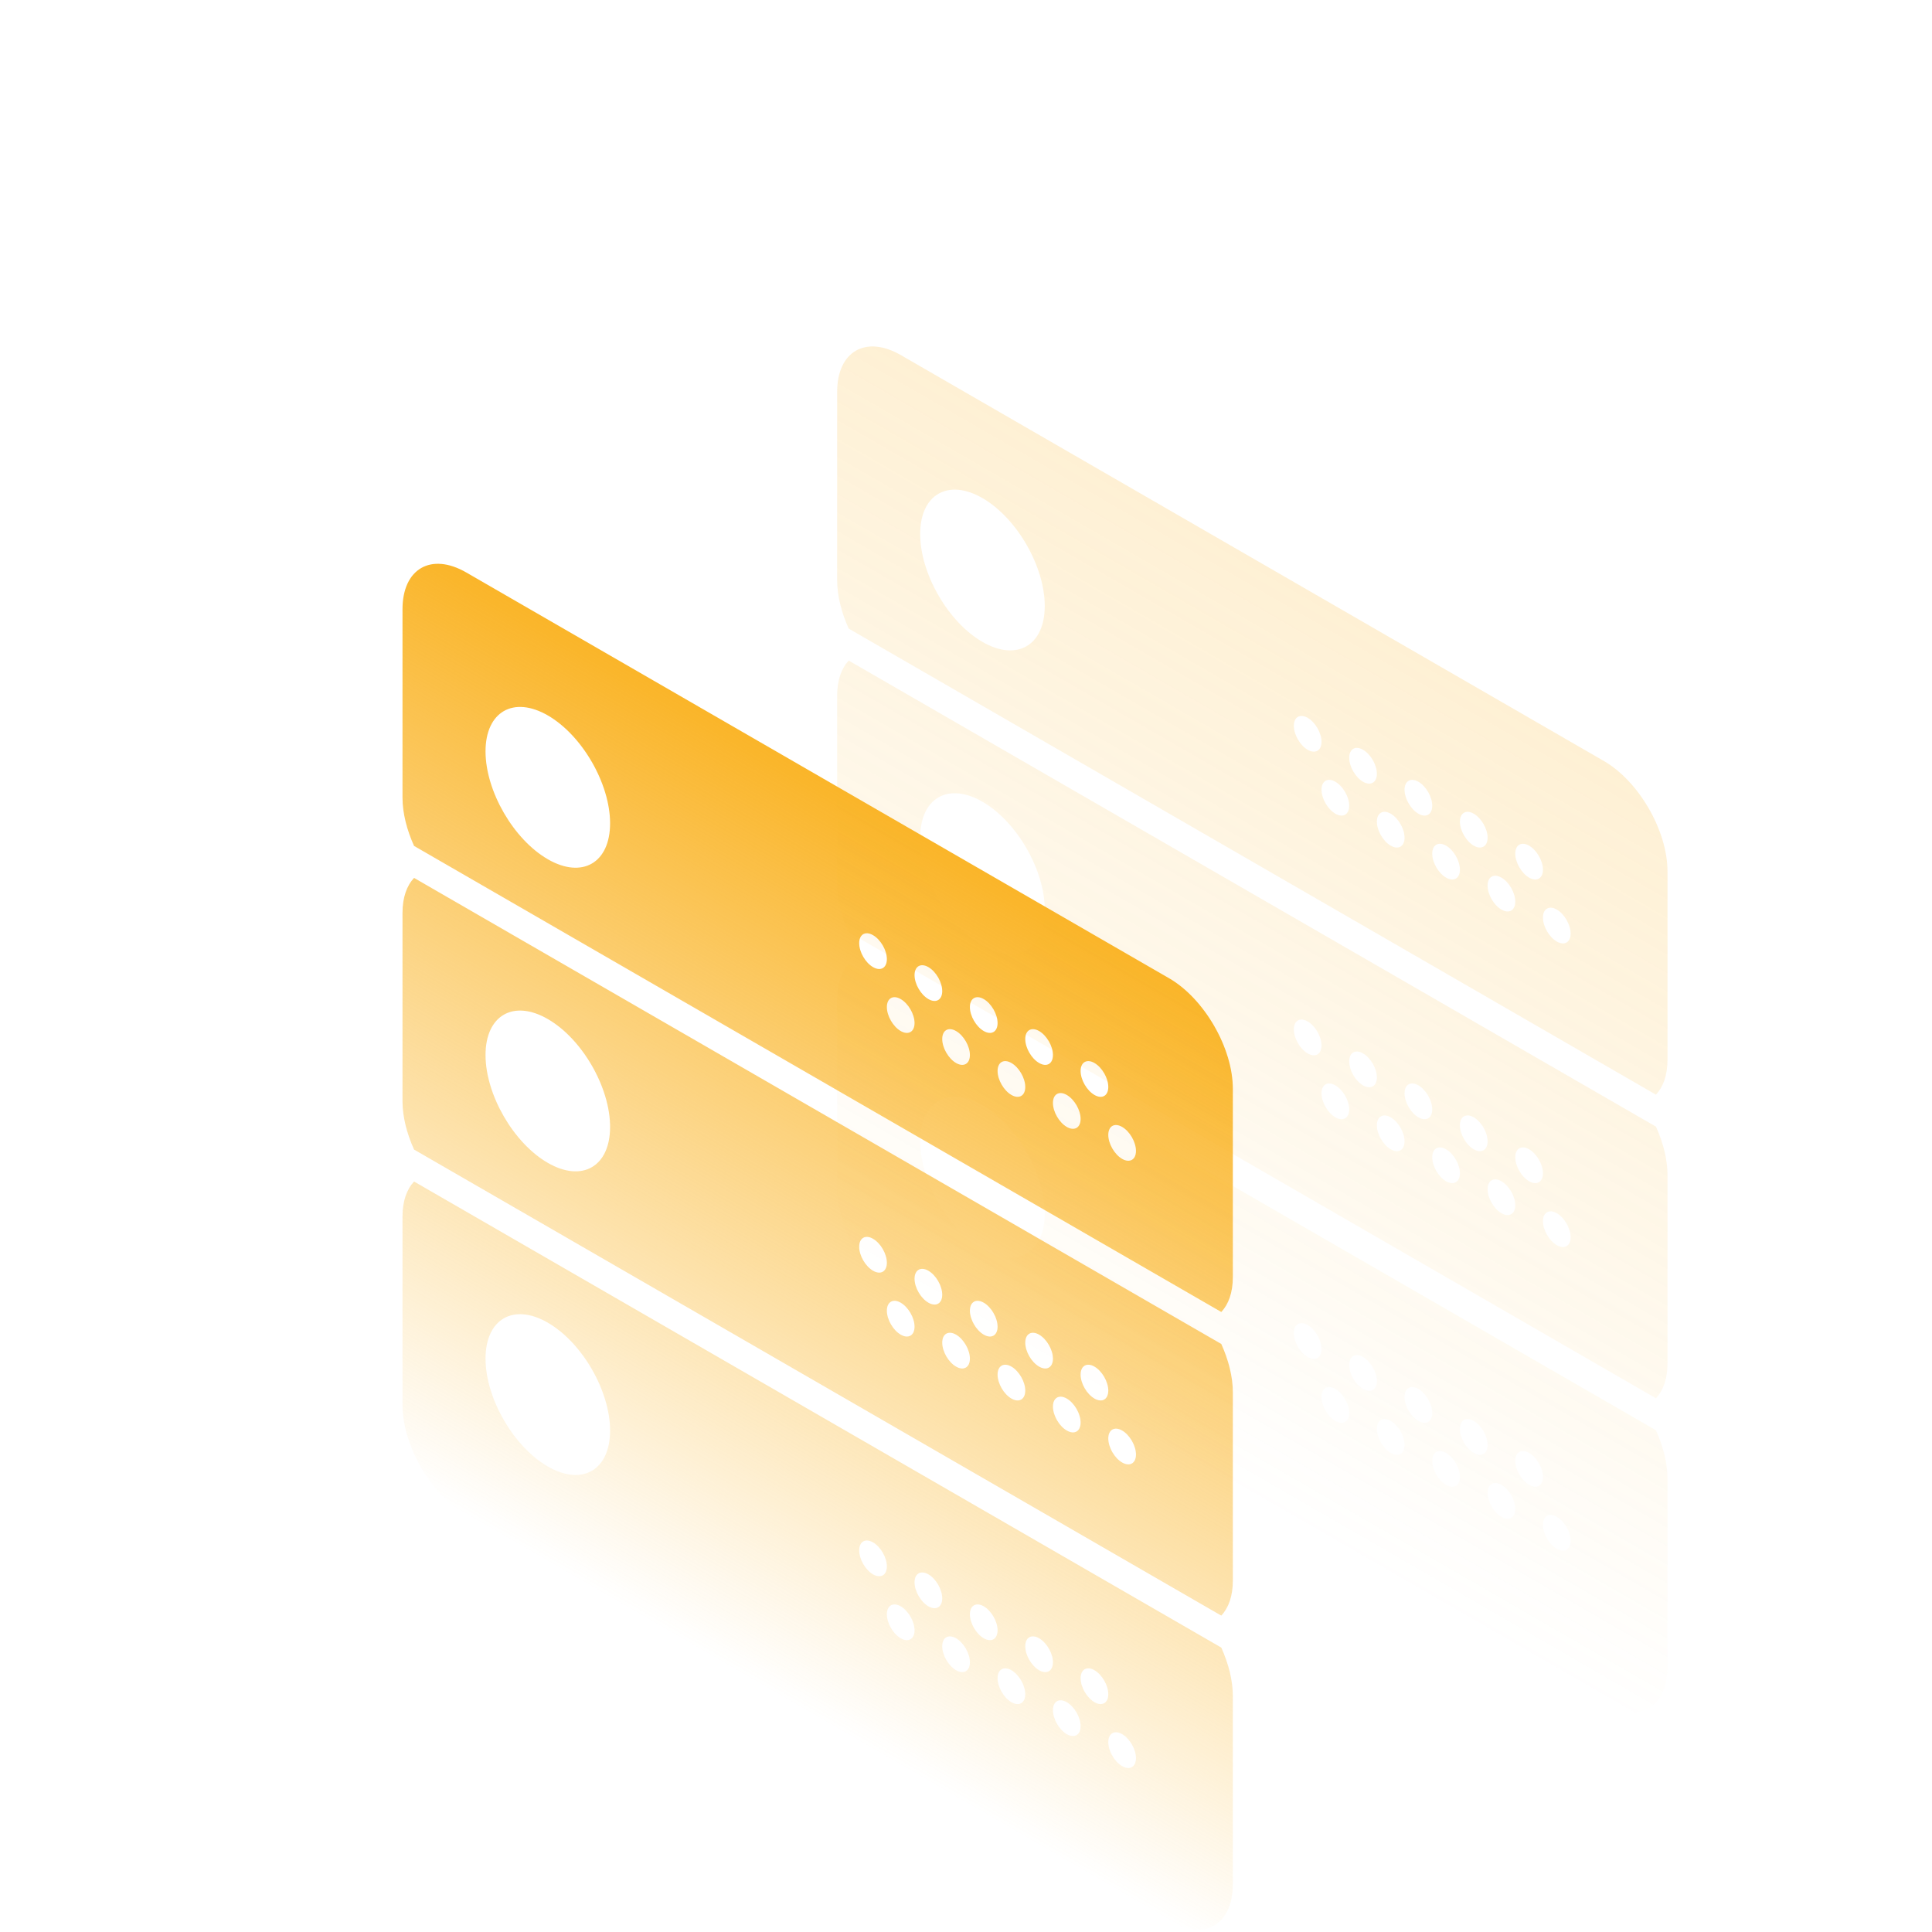 <?xml version="1.0" encoding="UTF-8"?> <svg xmlns="http://www.w3.org/2000/svg" width="168" height="168" viewBox="0 0 168 168" fill="none"> <path fill-rule="evenodd" clip-rule="evenodd" d="M106.199 114.087C106.826 113.421 107.204 112.395 107.204 111.043L107.204 94.669C107.204 91.138 104.716 86.829 101.659 85.064L40.545 49.78C37.487 48.015 35 49.451 35 52.982L35 69.355C35 70.708 35.378 72.169 36.005 73.559L106.199 114.086L106.199 114.087ZM97.577 97.993C98.241 98.376 98.78 99.31 98.78 100.077C98.78 100.844 98.241 101.155 97.577 100.772C96.912 100.388 96.373 99.454 96.373 98.687C96.373 97.92 96.912 97.609 97.577 97.993ZM95.17 92.434C95.834 92.818 96.373 93.751 96.373 94.519C96.373 95.286 95.834 95.597 95.17 95.213C94.506 94.83 93.966 93.896 93.966 93.129C93.966 92.362 94.506 92.051 95.17 92.434ZM92.763 95.213C93.427 95.597 93.966 96.531 93.966 97.298C93.966 98.065 93.427 98.376 92.763 97.993C92.099 97.609 91.56 96.675 91.56 95.908C91.56 95.141 92.099 94.83 92.763 95.213ZM90.356 89.655C91.021 90.039 91.56 90.972 91.56 91.739C91.56 92.507 91.021 92.818 90.356 92.434C89.692 92.051 89.153 91.117 89.153 90.35C89.153 89.583 89.692 89.272 90.356 89.655ZM87.95 92.434C88.614 92.818 89.153 93.751 89.153 94.519C89.153 95.286 88.614 95.597 87.95 95.213C87.285 94.83 86.746 93.896 86.746 93.129C86.746 92.362 87.285 92.051 87.95 92.434ZM85.543 86.876C86.207 87.26 86.746 88.193 86.746 88.96C86.746 89.727 86.207 90.039 85.543 89.655C84.878 89.272 84.339 88.338 84.339 87.571C84.339 86.804 84.878 86.492 85.543 86.876ZM83.136 89.655C83.8 90.039 84.339 90.972 84.339 91.739C84.339 92.507 83.8 92.818 83.136 92.434C82.472 92.051 81.933 91.117 81.933 90.35C81.933 89.583 82.472 89.272 83.136 89.655ZM80.729 84.097C81.393 84.48 81.933 85.414 81.933 86.181C81.933 86.948 81.393 87.26 80.729 86.876C80.065 86.492 79.526 85.559 79.526 84.792C79.526 84.025 80.065 83.713 80.729 84.097ZM78.322 86.876C78.987 87.26 79.526 88.193 79.526 88.96C79.526 89.727 78.987 90.039 78.322 89.655C77.658 89.272 77.119 88.338 77.119 87.571C77.119 86.804 77.658 86.492 78.322 86.876ZM75.915 81.318C76.58 81.701 77.119 82.635 77.119 83.402C77.119 84.169 76.58 84.48 75.915 84.097C75.251 83.713 74.712 82.779 74.712 82.013C74.712 81.246 75.251 80.934 75.915 81.318ZM47.636 62.211C50.621 63.935 53.051 68.143 53.051 71.591C53.051 75.038 50.621 76.441 47.636 74.717C44.65 72.993 42.22 68.785 42.22 65.338C42.22 61.89 44.65 60.487 47.636 62.211ZM35 79.384L35 95.757C35 97.11 35.378 98.571 36.005 99.961L106.198 140.487C106.826 139.823 107.204 138.797 107.204 137.445L107.204 121.071C107.204 119.717 106.826 118.257 106.199 116.866L36.005 76.34C35.378 77.006 35 78.032 35 79.384ZM97.577 124.394C98.241 124.778 98.78 125.712 98.78 126.479C98.78 127.246 98.241 127.557 97.577 127.174C96.912 126.79 96.373 125.856 96.373 125.089C96.373 124.322 96.912 124.011 97.577 124.394ZM95.17 118.836C95.834 119.22 96.373 120.153 96.373 120.92C96.373 121.688 95.834 121.999 95.17 121.615C94.506 121.232 93.966 120.298 93.966 119.531C93.966 118.764 94.506 118.453 95.17 118.836ZM92.763 121.615C93.427 121.999 93.966 122.933 93.966 123.7C93.966 124.467 93.427 124.778 92.763 124.394C92.099 124.011 91.56 123.077 91.56 122.31C91.56 121.543 92.099 121.232 92.763 121.615ZM90.356 116.057C91.021 116.441 91.56 117.374 91.56 118.141C91.56 118.908 91.021 119.22 90.356 118.836C89.692 118.453 89.153 117.519 89.153 116.752C89.153 115.985 89.692 115.673 90.356 116.057ZM87.95 118.836C88.614 119.22 89.153 120.153 89.153 120.92C89.153 121.688 88.614 121.999 87.95 121.615C87.285 121.232 86.746 120.298 86.746 119.531C86.746 118.764 87.285 118.453 87.95 118.836ZM85.543 113.278C86.207 113.661 86.746 114.595 86.746 115.362C86.746 116.129 86.207 116.441 85.543 116.057C84.878 115.673 84.339 114.74 84.339 113.973C84.339 113.206 84.878 112.894 85.543 113.278ZM83.136 116.057C83.8 116.441 84.339 117.374 84.339 118.141C84.339 118.908 83.8 119.22 83.136 118.836C82.472 118.453 81.933 117.519 81.933 116.752C81.933 115.985 82.472 115.673 83.136 116.057ZM80.729 110.499C81.393 110.882 81.933 111.816 81.933 112.583C81.933 113.35 81.393 113.661 80.729 113.278C80.065 112.894 79.526 111.961 79.526 111.194C79.526 110.426 80.065 110.115 80.729 110.499ZM78.322 113.278C78.987 113.661 79.526 114.595 79.526 115.362C79.526 116.129 78.987 116.441 78.322 116.057C77.658 115.673 77.119 114.74 77.119 113.973C77.119 113.206 77.658 112.894 78.322 113.278ZM75.915 107.72C76.58 108.103 77.119 109.037 77.119 109.804C77.119 110.571 76.58 110.882 75.915 110.499C75.251 110.115 74.712 109.181 74.712 108.414C74.712 107.647 75.251 107.336 75.915 107.72ZM47.636 88.613C50.621 90.337 53.051 94.545 53.051 97.993C53.051 101.44 50.621 102.843 47.636 101.119C44.65 99.395 42.22 95.187 42.22 91.74C42.22 88.292 44.65 86.889 47.636 88.613ZM35 105.785C35 104.433 35.378 103.408 36.005 102.742L106.198 143.267C106.825 144.658 107.203 146.118 107.203 147.472L107.203 163.846C107.203 167.377 104.715 168.813 101.657 167.048L40.545 131.765C37.487 129.999 35 125.691 35 122.159L35 105.785ZM42.22 118.141C42.22 121.589 44.65 125.797 47.636 127.521C50.621 129.245 53.051 127.842 53.051 124.394C53.051 120.947 50.621 116.739 47.636 115.015C44.65 113.291 42.22 114.694 42.22 118.141ZM74.712 134.816C74.712 135.583 75.251 136.517 75.915 136.9C76.58 137.284 77.119 136.973 77.119 136.206C77.119 135.439 76.58 134.505 75.915 134.121C75.251 133.738 74.712 134.049 74.712 134.816ZM77.119 140.374C77.119 141.141 77.658 142.075 78.322 142.459C78.987 142.842 79.526 142.531 79.526 141.764C79.526 140.997 78.987 140.063 78.322 139.68C77.658 139.296 77.119 139.607 77.119 140.374ZM79.526 137.595C79.526 138.362 80.065 139.296 80.729 139.68C81.393 140.063 81.933 139.752 81.933 138.985C81.933 138.218 81.393 137.284 80.729 136.9C80.065 136.517 79.526 136.828 79.526 137.595ZM81.933 143.154C81.933 143.921 82.472 144.854 83.136 145.238C83.8 145.621 84.339 145.31 84.339 144.543C84.339 143.776 83.8 142.842 83.136 142.459C82.472 142.075 81.933 142.386 81.933 143.154ZM84.339 140.374C84.339 141.141 84.878 142.075 85.543 142.459C86.207 142.842 86.746 142.531 86.746 141.764C86.746 140.997 86.207 140.063 85.543 139.68C84.878 139.296 84.339 139.607 84.339 140.374ZM86.746 145.933C86.746 146.7 87.285 147.633 87.95 148.017C88.614 148.4 89.153 148.089 89.153 147.322C89.153 146.555 88.614 145.621 87.95 145.238C87.285 144.854 86.746 145.166 86.746 145.933ZM89.153 143.154C89.153 143.921 89.692 144.854 90.356 145.238C91.021 145.621 91.56 145.31 91.56 144.543C91.56 143.776 91.021 142.842 90.356 142.459C89.692 142.075 89.153 142.386 89.153 143.154ZM91.56 148.712C91.56 149.479 92.099 150.413 92.763 150.796C93.427 151.18 93.966 150.868 93.966 150.101C93.966 149.334 93.427 148.4 92.763 148.017C92.099 147.633 91.56 147.945 91.56 148.712ZM93.966 145.933C93.966 146.7 94.506 147.633 95.17 148.017C95.834 148.4 96.373 148.089 96.373 147.322C96.373 146.555 95.834 145.621 95.17 145.238C94.506 144.854 93.966 145.166 93.966 145.933ZM96.373 151.491C96.373 152.258 96.912 153.192 97.577 153.575C98.241 153.959 98.78 153.647 98.78 152.88C98.78 152.113 98.241 151.18 97.577 150.796C96.912 150.413 96.373 150.724 96.373 151.491Z" fill="url(#paint0_linear_118_11319)"></path> <path opacity="0.2" fill-rule="evenodd" clip-rule="evenodd" d="M143.995 95.189C144.622 94.523 145 93.497 145 92.145L145 75.771C145 72.24 142.513 67.931 139.455 66.166L78.341 30.882C75.284 29.117 72.796 30.553 72.796 34.084L72.796 50.457C72.796 51.81 73.174 53.271 73.801 54.661L143.995 95.188L143.995 95.189ZM135.373 79.094C136.037 79.478 136.576 80.412 136.576 81.179C136.576 81.946 136.037 82.257 135.373 81.874C134.709 81.49 134.169 80.556 134.169 79.789C134.169 79.022 134.709 78.711 135.373 79.094ZM132.966 73.536C133.63 73.92 134.169 74.854 134.169 75.621C134.169 76.388 133.63 76.699 132.966 76.315C132.302 75.932 131.763 74.998 131.763 74.231C131.763 73.464 132.302 73.153 132.966 73.536ZM130.559 76.315C131.224 76.699 131.763 77.633 131.763 78.4C131.763 79.167 131.224 79.478 130.559 79.094C129.895 78.711 129.356 77.777 129.356 77.01C129.356 76.243 129.895 75.932 130.559 76.315ZM128.152 70.757C128.817 71.141 129.356 72.075 129.356 72.841C129.356 73.609 128.817 73.92 128.152 73.536C127.488 73.153 126.949 72.219 126.949 71.452C126.949 70.685 127.488 70.374 128.152 70.757ZM125.746 73.536C126.41 73.92 126.949 74.854 126.949 75.621C126.949 76.388 126.41 76.699 125.746 76.315C125.081 75.932 124.542 74.998 124.542 74.231C124.542 73.464 125.081 73.153 125.746 73.536ZM123.339 67.978C124.003 68.362 124.542 69.295 124.542 70.062C124.542 70.829 124.003 71.141 123.339 70.757C122.675 70.374 122.135 69.44 122.135 68.673C122.135 67.906 122.675 67.594 123.339 67.978ZM120.932 70.757C121.596 71.141 122.135 72.075 122.135 72.841C122.135 73.609 121.596 73.92 120.932 73.536C120.268 73.153 119.729 72.219 119.729 71.452C119.729 70.685 120.268 70.374 120.932 70.757ZM118.525 65.199C119.19 65.582 119.729 66.516 119.729 67.283C119.729 68.05 119.19 68.362 118.525 67.978C117.861 67.594 117.322 66.661 117.322 65.894C117.322 65.127 117.861 64.815 118.525 65.199ZM116.118 67.978C116.783 68.362 117.322 69.295 117.322 70.062C117.322 70.829 116.783 71.141 116.118 70.757C115.454 70.374 114.915 69.44 114.915 68.673C114.915 67.906 115.454 67.594 116.118 67.978ZM113.712 62.42C114.376 62.803 114.915 63.737 114.915 64.504C114.915 65.271 114.376 65.582 113.712 65.199C113.047 64.815 112.508 63.882 112.508 63.114C112.508 62.347 113.047 62.036 113.712 62.42ZM85.432 43.313C88.417 45.037 90.847 49.245 90.847 52.693C90.847 56.14 88.417 57.543 85.432 55.819C82.446 54.096 80.016 49.887 80.016 46.44C80.016 42.992 82.446 41.59 85.432 43.313ZM72.796 60.486L72.796 76.859C72.796 78.212 73.174 79.673 73.801 81.063L143.994 121.589C144.622 120.925 145 119.899 145 118.547L145 102.172C145 100.819 144.622 99.359 143.995 97.968L73.801 57.442C73.174 58.108 72.796 59.133 72.796 60.486ZM135.373 105.496C136.037 105.88 136.576 106.814 136.576 107.581C136.576 108.348 136.037 108.659 135.373 108.275C134.709 107.892 134.169 106.958 134.169 106.191C134.169 105.424 134.709 105.113 135.373 105.496ZM132.966 99.938C133.63 100.322 134.169 101.255 134.169 102.022C134.169 102.789 133.63 103.101 132.966 102.717C132.302 102.334 131.763 101.4 131.763 100.633C131.763 99.866 132.302 99.555 132.966 99.938ZM130.559 102.717C131.224 103.101 131.763 104.034 131.763 104.801C131.763 105.569 131.224 105.88 130.559 105.496C129.895 105.113 129.356 104.179 129.356 103.412C129.356 102.645 129.895 102.334 130.559 102.717ZM128.152 97.159C128.817 97.542 129.356 98.476 129.356 99.243C129.356 100.01 128.817 100.322 128.152 99.938C127.488 99.555 126.949 98.621 126.949 97.854C126.949 97.087 127.488 96.775 128.152 97.159ZM125.746 99.938C126.41 100.322 126.949 101.255 126.949 102.022C126.949 102.789 126.41 103.101 125.746 102.717C125.081 102.334 124.542 101.4 124.542 100.633C124.542 99.866 125.081 99.555 125.746 99.938ZM123.339 94.38C124.003 94.763 124.542 95.697 124.542 96.464C124.542 97.231 124.003 97.542 123.339 97.159C122.675 96.775 122.135 95.842 122.135 95.075C122.135 94.308 122.675 93.996 123.339 94.38ZM120.932 97.159C121.596 97.542 122.135 98.476 122.135 99.243C122.135 100.01 121.596 100.322 120.932 99.938C120.268 99.555 119.729 98.621 119.729 97.854C119.729 97.087 120.268 96.775 120.932 97.159ZM118.525 91.601C119.19 91.984 119.729 92.918 119.729 93.685C119.729 94.452 119.19 94.763 118.525 94.38C117.861 93.996 117.322 93.062 117.322 92.295C117.322 91.528 117.861 91.217 118.525 91.601ZM116.118 94.38C116.783 94.763 117.322 95.697 117.322 96.464C117.322 97.231 116.783 97.542 116.118 97.159C115.454 96.775 114.915 95.842 114.915 95.075C114.915 94.308 115.454 93.996 116.118 94.38ZM113.712 88.822C114.376 89.205 114.915 90.139 114.915 90.906C114.915 91.673 114.376 91.984 113.712 91.601C113.047 91.217 112.508 90.283 112.508 89.516C112.508 88.749 113.047 88.438 113.712 88.822ZM85.432 69.715C88.417 71.439 90.847 75.647 90.847 79.094C90.847 82.542 88.417 83.945 85.432 82.221C82.446 80.497 80.016 76.289 80.016 72.841C80.016 69.394 82.446 67.991 85.432 69.715ZM72.796 86.887C72.796 85.535 73.174 84.51 73.801 83.843L143.994 124.369C144.621 125.76 144.999 127.22 144.999 128.573L144.999 144.948C144.999 148.479 142.511 149.915 139.454 148.15L78.341 112.866C75.284 111.101 72.796 106.793 72.796 103.26L72.796 86.887ZM80.016 99.243C80.016 102.691 82.446 106.899 85.432 108.623C88.417 110.347 90.847 108.944 90.847 105.496C90.847 102.049 88.417 97.84 85.432 96.117C82.446 94.393 80.016 95.796 80.016 99.243ZM112.508 115.918C112.508 116.685 113.047 117.619 113.712 118.002C114.376 118.386 114.915 118.075 114.915 117.308C114.915 116.54 114.376 115.607 113.712 115.223C113.047 114.84 112.508 115.151 112.508 115.918ZM114.915 121.476C114.915 122.243 115.454 123.177 116.118 123.561C116.783 123.944 117.322 123.633 117.322 122.866C117.322 122.099 116.783 121.165 116.118 120.781C115.454 120.398 114.915 120.709 114.915 121.476ZM117.322 118.697C117.322 119.464 117.861 120.398 118.525 120.781C119.19 121.165 119.729 120.854 119.729 120.087C119.729 119.32 119.19 118.386 118.525 118.002C117.861 117.619 117.322 117.93 117.322 118.697ZM119.729 124.255C119.729 125.022 120.268 125.956 120.932 126.34C121.596 126.723 122.135 126.412 122.135 125.645C122.135 124.878 121.596 123.944 120.932 123.561C120.268 123.177 119.729 123.488 119.729 124.255ZM122.135 121.476C122.135 122.243 122.675 123.177 123.339 123.561C124.003 123.944 124.542 123.633 124.542 122.866C124.542 122.099 124.003 121.165 123.339 120.781C122.675 120.398 122.135 120.709 122.135 121.476ZM124.542 127.034C124.542 127.802 125.081 128.735 125.746 129.119C126.41 129.502 126.949 129.191 126.949 128.424C126.949 127.657 126.41 126.723 125.746 126.34C125.081 125.956 124.542 126.267 124.542 127.034ZM126.949 124.255C126.949 125.022 127.488 125.956 128.152 126.34C128.817 126.723 129.356 126.412 129.356 125.645C129.356 124.878 128.817 123.944 128.152 123.561C127.488 123.177 126.949 123.488 126.949 124.255ZM129.356 129.814C129.356 130.581 129.895 131.514 130.559 131.898C131.224 132.281 131.763 131.97 131.763 131.203C131.763 130.436 131.224 129.502 130.559 129.119C129.895 128.735 129.356 129.047 129.356 129.814ZM131.763 127.034C131.763 127.802 132.302 128.735 132.966 129.119C133.63 129.502 134.169 129.191 134.169 128.424C134.169 127.657 133.63 126.723 132.966 126.34C132.302 125.956 131.763 126.267 131.763 127.034ZM134.169 132.593C134.169 133.36 134.709 134.294 135.373 134.677C136.037 135.061 136.576 134.749 136.576 133.982C136.576 133.215 136.037 132.281 135.373 131.898C134.709 131.514 134.169 131.826 134.169 132.593Z" fill="url(#paint1_linear_118_11319)"></path> <defs> <linearGradient id="paint0_linear_118_11319" x1="71.102" y1="67.422" x2="35.602" y2="128.91" gradientUnits="userSpaceOnUse"> <stop stop-color="#FAB529"></stop> <stop offset="1" stop-color="#FAB529" stop-opacity="0"></stop> </linearGradient> <linearGradient id="paint1_linear_118_11319" x1="108.898" y1="48.524" x2="73.398" y2="110.012" gradientUnits="userSpaceOnUse"> <stop stop-color="#FAB529"></stop> <stop offset="1" stop-color="#FAB529" stop-opacity="0"></stop> </linearGradient> </defs> </svg> 